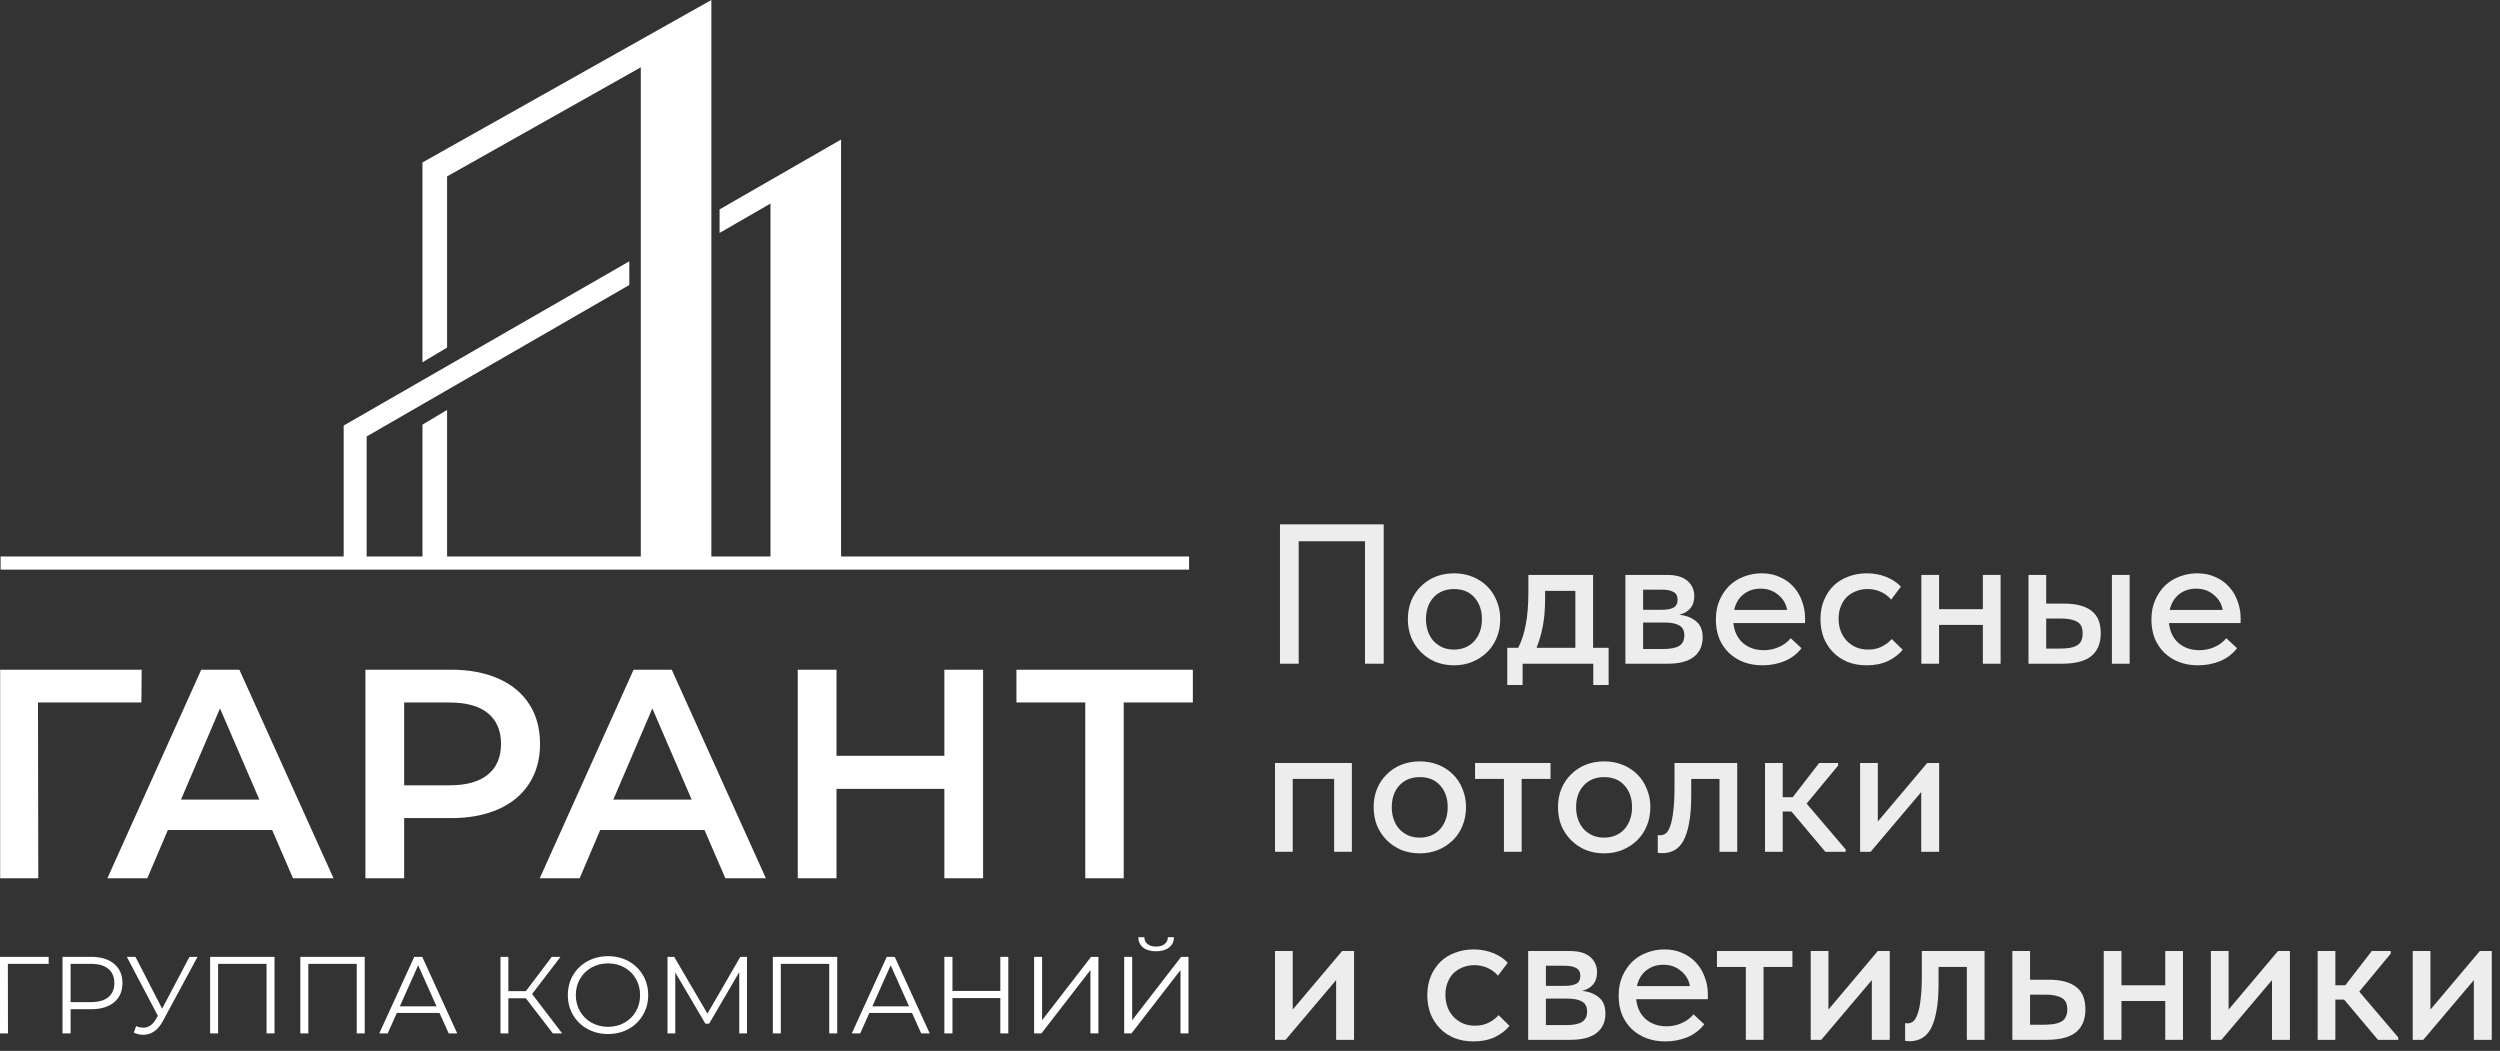 <?xml version="1.0" encoding="UTF-8"?> <svg xmlns="http://www.w3.org/2000/svg" width="226" height="95" viewBox="0 0 226 95" fill="none"><rect x="0" y="0" width="226" height="95" fill="#333333" stroke="none"/><path d="M218.11 85.973H219.712V91.265L224.176 85.973H225.256V94.001H223.636V88.601L219.064 94.001H218.11V85.973Z" fill="#EDEDED"></path><path d="M209.514 85.973H211.116V89.069H212.016L214.41 85.973H216.12V86.207L213.276 89.645L216.804 93.785V94.001H214.968L211.908 90.365H211.116V94.001H209.514V85.973Z" fill="#EDEDED"></path><path d="M199.864 85.973H201.466V91.265L205.93 85.973H207.01V94.001H205.39V88.601L200.818 94.001H199.864V85.973Z" fill="#EDEDED"></path><path d="M195.74 90.491H191.78V94.001H190.178V85.973H191.78V89.069H195.74V85.973H197.342V94.001H195.74V90.491Z" fill="#EDEDED"></path><path d="M181.916 85.973H183.518V88.565H185.192C186.284 88.565 187.112 88.781 187.676 89.213C188.24 89.633 188.522 90.311 188.522 91.247C188.522 92.159 188.234 92.849 187.658 93.317C187.094 93.773 186.212 94.001 185.012 94.001H181.916V85.973ZM184.778 92.633C185.078 92.633 185.354 92.615 185.606 92.579C185.87 92.543 186.098 92.477 186.29 92.381C186.482 92.285 186.626 92.147 186.722 91.967C186.83 91.775 186.884 91.535 186.884 91.247C186.884 90.731 186.71 90.383 186.362 90.203C186.014 90.011 185.522 89.915 184.886 89.915H183.518V92.633H184.778Z" fill="#EDEDED"></path><path d="M172.636 94.127C172.528 94.127 172.444 94.121 172.384 94.109C172.324 94.109 172.27 94.103 172.222 94.091V92.489C172.27 92.501 172.312 92.507 172.348 92.507C172.396 92.507 172.432 92.507 172.456 92.507C172.636 92.507 172.804 92.447 172.96 92.327C173.116 92.195 173.248 91.967 173.356 91.643C173.476 91.319 173.566 90.875 173.626 90.311C173.698 89.747 173.734 89.021 173.734 88.133V85.973H179.404V94.001H177.802V87.413H175.246V88.907C175.246 89.915 175.18 90.755 175.048 91.427C174.928 92.087 174.754 92.621 174.526 93.029C174.298 93.425 174.022 93.707 173.698 93.875C173.374 94.043 173.02 94.127 172.636 94.127Z" fill="#EDEDED"></path><path d="M163.688 85.973H165.29V91.265L169.754 85.973H170.834V94.001H169.214V88.601L164.642 94.001H163.688V85.973Z" fill="#EDEDED"></path><path d="M157.822 87.413H155.212V85.973H162.034V87.413H159.424V94.001H157.822V87.413Z" fill="#EDEDED"></path><path d="M150.537 94.144C149.925 94.144 149.361 94.048 148.845 93.856C148.341 93.664 147.897 93.388 147.513 93.028C147.141 92.668 146.847 92.236 146.631 91.732C146.427 91.216 146.325 90.64 146.325 90.004C146.325 89.344 146.439 88.756 146.667 88.24C146.895 87.724 147.195 87.286 147.567 86.926C147.951 86.566 148.389 86.296 148.881 86.116C149.385 85.924 149.913 85.828 150.465 85.828C151.089 85.828 151.641 85.942 152.121 86.17C152.613 86.386 153.027 86.686 153.363 87.07C153.699 87.442 153.951 87.874 154.119 88.366C154.299 88.846 154.389 89.35 154.389 89.878V90.328H147.909C147.993 91.096 148.281 91.696 148.773 92.128C149.277 92.56 149.901 92.776 150.645 92.776C151.149 92.776 151.611 92.68 152.031 92.488C152.463 92.296 152.817 92.032 153.093 91.696L154.065 92.596C153.669 93.112 153.159 93.502 152.535 93.766C151.911 94.018 151.245 94.144 150.537 94.144ZM150.357 87.214C149.757 87.214 149.241 87.388 148.809 87.736C148.389 88.072 148.113 88.54 147.981 89.14H152.769C152.673 88.588 152.403 88.132 151.959 87.772C151.527 87.4 150.993 87.214 150.357 87.214Z" fill="#EDEDED"></path><path d="M138.147 85.973H141.909C142.737 85.973 143.355 86.153 143.763 86.513C144.171 86.873 144.375 87.335 144.375 87.899C144.375 88.355 144.249 88.727 143.997 89.015C143.757 89.291 143.427 89.477 143.007 89.573C143.619 89.633 144.123 89.825 144.519 90.149C144.927 90.461 145.131 90.953 145.131 91.625C145.131 92.381 144.861 92.969 144.321 93.389C143.793 93.797 143.007 94.001 141.963 94.001H138.147V85.973ZM139.749 90.275V92.669H141.549C142.233 92.669 142.725 92.573 143.025 92.381C143.325 92.177 143.475 91.865 143.475 91.445C143.475 91.013 143.325 90.713 143.025 90.545C142.725 90.365 142.281 90.275 141.693 90.275H139.749ZM139.749 87.305V89.123H141.459C141.915 89.123 142.263 89.057 142.503 88.925C142.743 88.793 142.863 88.553 142.863 88.205C142.863 87.881 142.743 87.653 142.503 87.521C142.275 87.377 141.921 87.305 141.441 87.305H139.749Z" fill="#EDEDED"></path><path d="M133.204 94.144C132.568 94.144 131.992 94.042 131.476 93.838C130.96 93.622 130.522 93.328 130.162 92.956C129.802 92.584 129.52 92.146 129.316 91.642C129.124 91.126 129.028 90.568 129.028 89.968C129.028 89.32 129.136 88.744 129.352 88.24C129.568 87.724 129.862 87.286 130.234 86.926C130.618 86.566 131.062 86.296 131.566 86.116C132.07 85.924 132.616 85.828 133.204 85.828C133.84 85.828 134.428 85.936 134.968 86.152C135.508 86.368 135.952 86.662 136.3 87.034L135.418 88.204C135.166 87.904 134.854 87.67 134.482 87.502C134.11 87.334 133.708 87.25 133.276 87.25C132.904 87.25 132.556 87.316 132.232 87.448C131.92 87.568 131.644 87.742 131.404 87.97C131.176 88.198 130.996 88.48 130.864 88.816C130.732 89.152 130.666 89.524 130.666 89.932C130.666 90.34 130.732 90.718 130.864 91.066C130.996 91.402 131.182 91.696 131.422 91.948C131.662 92.188 131.944 92.38 132.268 92.524C132.592 92.656 132.952 92.722 133.348 92.722C133.804 92.722 134.212 92.632 134.572 92.452C134.932 92.272 135.232 92.044 135.472 91.768L136.462 92.74C136.114 93.16 135.664 93.502 135.112 93.766C134.56 94.018 133.924 94.144 133.204 94.144Z" fill="#EDEDED"></path><path d="M115.26 85.973H116.862V91.265L121.326 85.973H122.406V94.001H120.786V88.601L116.214 94.001H115.26V85.973Z" fill="#EDEDED"></path><path d="M168.153 68.973H169.755V74.265L174.219 68.973H175.299V77.001H173.679V71.601L169.107 77.001H168.153V68.973Z" fill="#EDEDED"></path><path d="M159.557 68.973H161.159V72.069H162.059L164.453 68.973H166.163V69.207L163.319 72.645L166.847 76.785V77.001H165.011L161.951 73.365H161.159V77.001H159.557V68.973Z" fill="#EDEDED"></path><path d="M150.277 77.127C150.169 77.127 150.085 77.121 150.025 77.109C149.965 77.109 149.911 77.103 149.863 77.091V75.489C149.911 75.501 149.953 75.507 149.989 75.507C150.037 75.507 150.073 75.507 150.097 75.507C150.277 75.507 150.445 75.447 150.601 75.327C150.757 75.195 150.889 74.967 150.997 74.643C151.117 74.319 151.207 73.875 151.267 73.311C151.339 72.747 151.375 72.021 151.375 71.133V68.973H157.045V77.001H155.443V70.413H152.887V71.907C152.887 72.915 152.821 73.755 152.689 74.427C152.569 75.087 152.395 75.621 152.167 76.029C151.939 76.425 151.663 76.707 151.339 76.875C151.015 77.043 150.661 77.127 150.277 77.127Z" fill="#EDEDED"></path><path d="M145.017 77.144C144.417 77.144 143.859 77.042 143.343 76.838C142.839 76.622 142.401 76.328 142.029 75.956C141.657 75.584 141.363 75.146 141.147 74.642C140.943 74.126 140.841 73.568 140.841 72.968C140.841 72.368 140.943 71.816 141.147 71.312C141.363 70.796 141.657 70.358 142.029 69.998C142.401 69.626 142.839 69.338 143.343 69.134C143.859 68.93 144.417 68.828 145.017 68.828C145.617 68.828 146.169 68.93 146.673 69.134C147.189 69.338 147.633 69.626 148.005 69.998C148.377 70.358 148.665 70.796 148.869 71.312C149.085 71.816 149.193 72.368 149.193 72.968C149.193 73.58 149.085 74.144 148.869 74.66C148.665 75.164 148.371 75.602 147.987 75.974C147.615 76.334 147.171 76.622 146.655 76.838C146.151 77.042 145.605 77.144 145.017 77.144ZM145.017 75.722C145.389 75.722 145.731 75.656 146.043 75.524C146.355 75.392 146.619 75.206 146.835 74.966C147.063 74.714 147.237 74.42 147.357 74.084C147.477 73.748 147.537 73.376 147.537 72.968C147.537 72.164 147.309 71.51 146.853 71.006C146.409 70.502 145.797 70.25 145.017 70.25C144.249 70.25 143.631 70.502 143.163 71.006C142.707 71.51 142.479 72.164 142.479 72.968C142.479 73.364 142.539 73.736 142.659 74.084C142.779 74.42 142.947 74.708 143.163 74.948C143.391 75.188 143.661 75.38 143.973 75.524C144.285 75.656 144.633 75.722 145.017 75.722Z" fill="#EDEDED"></path><path d="M135.955 70.413H133.345V68.973H140.167V70.413H137.557V77.001H135.955V70.413Z" fill="#EDEDED"></path><path d="M128.353 77.144C127.753 77.144 127.195 77.042 126.679 76.838C126.175 76.622 125.737 76.328 125.365 75.956C124.993 75.584 124.699 75.146 124.483 74.642C124.279 74.126 124.177 73.568 124.177 72.968C124.177 72.368 124.279 71.816 124.483 71.312C124.699 70.796 124.993 70.358 125.365 69.998C125.737 69.626 126.175 69.338 126.679 69.134C127.195 68.93 127.753 68.828 128.353 68.828C128.953 68.828 129.505 68.93 130.009 69.134C130.525 69.338 130.969 69.626 131.341 69.998C131.713 70.358 132.001 70.796 132.205 71.312C132.421 71.816 132.529 72.368 132.529 72.968C132.529 73.58 132.421 74.144 132.205 74.66C132.001 75.164 131.707 75.602 131.323 75.974C130.951 76.334 130.507 76.622 129.991 76.838C129.487 77.042 128.941 77.144 128.353 77.144ZM128.353 75.722C128.725 75.722 129.067 75.656 129.379 75.524C129.691 75.392 129.955 75.206 130.171 74.966C130.399 74.714 130.573 74.42 130.693 74.084C130.813 73.748 130.873 73.376 130.873 72.968C130.873 72.164 130.645 71.51 130.189 71.006C129.745 70.502 129.133 70.25 128.353 70.25C127.585 70.25 126.967 70.502 126.499 71.006C126.043 71.51 125.815 72.164 125.815 72.968C125.815 73.364 125.875 73.736 125.995 74.084C126.115 74.42 126.283 74.708 126.499 74.948C126.727 75.188 126.997 75.38 127.309 75.524C127.621 75.656 127.969 75.722 128.353 75.722Z" fill="#EDEDED"></path><path d="M115.26 68.973H122.208V77.001H120.606V70.413H116.862V77.001H115.26V68.973Z" fill="#EDEDED"></path><path d="M198.701 60.144C198.089 60.144 197.525 60.048 197.009 59.856C196.505 59.664 196.061 59.388 195.677 59.028C195.305 58.668 195.011 58.236 194.795 57.732C194.591 57.216 194.489 56.64 194.489 56.004C194.489 55.344 194.603 54.756 194.831 54.24C195.059 53.724 195.359 53.286 195.731 52.926C196.115 52.566 196.553 52.296 197.045 52.116C197.549 51.924 198.077 51.828 198.629 51.828C199.253 51.828 199.805 51.942 200.285 52.17C200.777 52.386 201.191 52.686 201.527 53.07C201.863 53.442 202.115 53.874 202.283 54.366C202.463 54.846 202.553 55.35 202.553 55.878V56.328H196.073C196.157 57.096 196.445 57.696 196.937 58.128C197.441 58.56 198.065 58.776 198.809 58.776C199.313 58.776 199.775 58.68 200.195 58.488C200.627 58.296 200.981 58.032 201.257 57.696L202.229 58.596C201.833 59.112 201.323 59.502 200.699 59.766C200.075 60.018 199.409 60.144 198.701 60.144ZM198.521 53.214C197.921 53.214 197.405 53.388 196.973 53.736C196.553 54.072 196.277 54.54 196.145 55.14H200.933C200.837 54.588 200.567 54.132 200.123 53.772C199.691 53.4 199.157 53.214 198.521 53.214Z" fill="#EDEDED"></path><path d="M186.579 54.565C187.671 54.565 188.499 54.781 189.063 55.213C189.627 55.633 189.909 56.311 189.909 57.247C189.909 58.159 189.621 58.849 189.045 59.317C188.481 59.773 187.599 60.001 186.399 60.001H183.375V51.973H184.977V54.565H186.579ZM190.917 51.973H192.519V60.001H190.917V51.973ZM186.183 58.633C186.495 58.633 186.777 58.615 187.029 58.579C187.293 58.543 187.515 58.477 187.695 58.381C187.887 58.285 188.031 58.147 188.127 57.967C188.223 57.775 188.271 57.535 188.271 57.247C188.271 56.731 188.103 56.383 187.767 56.203C187.431 56.011 186.945 55.915 186.309 55.915H184.977V58.633H186.183Z" fill="#EDEDED"></path><path d="M179.252 56.491H175.292V60.001H173.69V51.973H175.292V55.069H179.252V51.973H180.854V60.001H179.252V56.491Z" fill="#EDEDED"></path><path d="M168.747 60.144C168.111 60.144 167.535 60.042 167.019 59.838C166.503 59.622 166.065 59.328 165.705 58.956C165.345 58.584 165.063 58.146 164.859 57.642C164.667 57.126 164.571 56.568 164.571 55.968C164.571 55.32 164.679 54.744 164.895 54.24C165.111 53.724 165.405 53.286 165.777 52.926C166.161 52.566 166.605 52.296 167.109 52.116C167.613 51.924 168.159 51.828 168.747 51.828C169.383 51.828 169.971 51.936 170.511 52.152C171.051 52.368 171.495 52.662 171.843 53.034L170.961 54.204C170.709 53.904 170.397 53.67 170.025 53.502C169.653 53.334 169.251 53.25 168.819 53.25C168.447 53.25 168.099 53.316 167.775 53.448C167.463 53.568 167.187 53.742 166.947 53.97C166.719 54.198 166.539 54.48 166.407 54.816C166.275 55.152 166.209 55.524 166.209 55.932C166.209 56.34 166.275 56.718 166.407 57.066C166.539 57.402 166.725 57.696 166.965 57.948C167.205 58.188 167.487 58.38 167.811 58.524C168.135 58.656 168.495 58.722 168.891 58.722C169.347 58.722 169.755 58.632 170.115 58.452C170.475 58.272 170.775 58.044 171.015 57.768L172.005 58.74C171.657 59.16 171.207 59.502 170.655 59.766C170.103 60.018 169.467 60.144 168.747 60.144Z" fill="#EDEDED"></path><path d="M159.326 60.144C158.714 60.144 158.15 60.048 157.634 59.856C157.13 59.664 156.686 59.388 156.302 59.028C155.93 58.668 155.636 58.236 155.42 57.732C155.216 57.216 155.114 56.64 155.114 56.004C155.114 55.344 155.228 54.756 155.456 54.24C155.684 53.724 155.984 53.286 156.356 52.926C156.74 52.566 157.178 52.296 157.67 52.116C158.174 51.924 158.702 51.828 159.254 51.828C159.878 51.828 160.43 51.942 160.91 52.17C161.402 52.386 161.816 52.686 162.152 53.07C162.488 53.442 162.74 53.874 162.908 54.366C163.088 54.846 163.178 55.35 163.178 55.878V56.328H156.698C156.782 57.096 157.07 57.696 157.562 58.128C158.066 58.56 158.69 58.776 159.434 58.776C159.938 58.776 160.4 58.68 160.82 58.488C161.252 58.296 161.606 58.032 161.882 57.696L162.854 58.596C162.458 59.112 161.948 59.502 161.324 59.766C160.7 60.018 160.034 60.144 159.326 60.144ZM159.146 53.214C158.546 53.214 158.03 53.388 157.598 53.736C157.178 54.072 156.902 54.54 156.77 55.14H161.558C161.462 54.588 161.192 54.132 160.748 53.772C160.316 53.4 159.782 53.214 159.146 53.214Z" fill="#EDEDED"></path><path d="M146.936 51.973H150.698C151.526 51.973 152.144 52.153 152.552 52.513C152.96 52.873 153.164 53.335 153.164 53.899C153.164 54.355 153.038 54.727 152.786 55.015C152.546 55.291 152.216 55.477 151.796 55.573C152.408 55.633 152.912 55.825 153.308 56.149C153.716 56.461 153.92 56.953 153.92 57.625C153.92 58.381 153.65 58.969 153.11 59.389C152.582 59.797 151.796 60.001 150.752 60.001H146.936V51.973ZM148.538 56.275V58.669H150.338C151.022 58.669 151.514 58.573 151.814 58.381C152.114 58.177 152.264 57.865 152.264 57.445C152.264 57.013 152.114 56.713 151.814 56.545C151.514 56.365 151.07 56.275 150.482 56.275H148.538ZM148.538 53.305V55.123H150.248C150.704 55.123 151.052 55.057 151.292 54.925C151.532 54.793 151.652 54.553 151.652 54.205C151.652 53.881 151.532 53.653 151.292 53.521C151.064 53.377 150.71 53.305 150.23 53.305H148.538Z" fill="#EDEDED"></path><path d="M136.257 58.561H137.247C137.559 57.949 137.787 57.247 137.931 56.455C138.087 55.651 138.165 54.685 138.165 53.557V51.973H144.015V58.561H145.419V61.927H144.033V60.001H137.643V61.927H136.257V58.561ZM139.677 54.151C139.677 55.039 139.611 55.843 139.479 56.563C139.347 57.271 139.155 57.937 138.903 58.561H142.413V53.413H139.677V54.151Z" fill="#EDEDED"></path><path d="M131.446 60.144C130.846 60.144 130.288 60.042 129.772 59.838C129.268 59.622 128.83 59.328 128.458 58.956C128.086 58.584 127.792 58.146 127.576 57.642C127.372 57.126 127.27 56.568 127.27 55.968C127.27 55.368 127.372 54.816 127.576 54.312C127.792 53.796 128.086 53.358 128.458 52.998C128.83 52.626 129.268 52.338 129.772 52.134C130.288 51.93 130.846 51.828 131.446 51.828C132.046 51.828 132.598 51.93 133.102 52.134C133.618 52.338 134.062 52.626 134.434 52.998C134.806 53.358 135.094 53.796 135.298 54.312C135.514 54.816 135.622 55.368 135.622 55.968C135.622 56.58 135.514 57.144 135.298 57.66C135.094 58.164 134.8 58.602 134.416 58.974C134.044 59.334 133.6 59.622 133.084 59.838C132.58 60.042 132.034 60.144 131.446 60.144ZM131.446 58.722C131.818 58.722 132.16 58.656 132.472 58.524C132.784 58.392 133.048 58.206 133.264 57.966C133.492 57.714 133.666 57.42 133.786 57.084C133.906 56.748 133.966 56.376 133.966 55.968C133.966 55.164 133.738 54.51 133.282 54.006C132.838 53.502 132.226 53.25 131.446 53.25C130.678 53.25 130.06 53.502 129.592 54.006C129.136 54.51 128.908 55.164 128.908 55.968C128.908 56.364 128.968 56.736 129.088 57.084C129.208 57.42 129.376 57.708 129.592 57.948C129.82 58.188 130.09 58.38 130.402 58.524C130.714 58.656 131.062 58.722 131.446 58.722Z" fill="#EDEDED"></path><path d="M115.71 47.4H125.088V60H123.396V48.93H117.402V60H115.71V47.4Z" fill="#EDEDED"></path><path d="M12.78 63.505H3.434L3.461 79.396H0.013V60.541H12.808L12.781 63.505H12.78ZM24.602 75.033H15.175L13.317 79.396H9.708L18.193 60.541H21.64L30.152 79.396H26.488L24.602 75.033ZM23.445 72.285L19.889 64.043L16.361 72.285H23.445ZM40.792 60.541C42.426 60.541 43.849 60.811 45.062 61.35C46.274 61.888 47.203 62.66 47.85 63.666C48.497 64.672 48.819 65.865 48.819 67.249C48.819 68.632 48.495 69.804 47.85 70.817C47.203 71.832 46.274 72.609 45.062 73.147C43.849 73.686 42.426 73.956 40.792 73.956H36.536V79.397H33.034V60.542H40.792V60.541ZM40.63 70.993C42.156 70.993 43.315 70.669 44.106 70.023C44.895 69.376 45.292 68.452 45.292 67.249C45.292 66.045 44.897 65.121 44.106 64.474C43.315 63.827 42.157 63.505 40.63 63.505H36.536V70.993H40.63ZM63.687 75.033H54.259L52.401 79.396H48.792L57.277 60.541H60.725L69.237 79.396H65.573L63.687 75.033ZM62.528 72.285L58.972 64.043L55.443 72.285H62.528ZM88.872 60.541V79.396H85.37V71.316H75.619V79.396H72.117V60.541H75.619V68.326H85.37V60.541H88.872ZM107.833 63.505H101.584V79.396H98.108V63.505H91.886V60.541H107.833V63.505Z" fill="white"></path><path d="M4.397 87.132H0.711L0.721 93.418H0V86.5H4.398V87.132H4.397ZM8.242 86.499C9.125 86.499 9.816 86.709 10.318 87.131C10.818 87.552 11.069 88.132 11.069 88.87C11.069 89.607 10.818 90.186 10.318 90.605C9.818 91.023 9.125 91.232 8.242 91.232H6.384V93.417H5.652V86.499H8.242ZM8.223 90.591C8.908 90.591 9.432 90.441 9.794 90.142C10.156 89.842 10.337 89.419 10.337 88.871C10.337 88.324 10.156 87.882 9.794 87.582C9.432 87.282 8.908 87.132 8.223 87.132H6.384V90.591H8.223ZM17.858 86.499L14.715 92.32C14.491 92.736 14.23 93.043 13.93 93.245C13.63 93.445 13.302 93.546 12.946 93.546C12.682 93.546 12.398 93.483 12.096 93.357L12.303 92.764C12.541 92.856 12.758 92.902 12.956 92.902C13.41 92.902 13.783 92.654 14.074 92.161L14.271 91.826L11.465 86.499H12.245L14.657 91.183L17.128 86.499H17.859H17.858ZM24.816 86.499V93.417H24.095V87.131H19.717V93.417H18.996V86.499H24.817H24.816ZM32.97 86.499V93.417H32.249V87.131H27.872V93.417H27.15V86.499H32.972H32.97ZM39.731 91.569H35.877L35.048 93.417H34.287L37.449 86.499H38.17L41.332 93.417H40.562L39.733 91.569H39.731ZM39.464 90.975L37.803 87.26L36.143 90.975H39.464ZM47.538 90.244H45.956V93.417H45.244V86.499H45.956V89.601H47.538L49.88 86.499H50.671L48.101 89.858L50.819 93.417H49.979L47.538 90.244ZM54.968 93.476C54.283 93.476 53.663 93.323 53.106 93.016C52.55 92.71 52.115 92.289 51.802 91.756C51.489 91.222 51.333 90.622 51.333 89.958C51.333 89.293 51.489 88.693 51.802 88.159C52.115 87.625 52.55 87.205 53.106 86.899C53.663 86.593 54.284 86.439 54.968 86.439C55.653 86.439 56.271 86.591 56.822 86.893C57.372 87.196 57.806 87.616 58.122 88.153C58.438 88.69 58.597 89.291 58.597 89.956C58.597 90.621 58.438 91.223 58.122 91.759C57.806 92.296 57.372 92.716 56.822 93.019C56.271 93.322 55.654 93.473 54.968 93.473V93.476ZM54.968 92.825C55.514 92.825 56.009 92.701 56.451 92.454C56.892 92.206 57.239 91.864 57.488 91.425C57.739 90.987 57.864 90.498 57.864 89.958C57.864 89.417 57.739 88.928 57.488 88.49C57.237 88.052 56.892 87.709 56.451 87.462C56.009 87.214 55.514 87.091 54.968 87.091C54.422 87.091 53.925 87.214 53.481 87.462C53.036 87.708 52.688 88.051 52.434 88.49C52.18 88.928 52.054 89.417 52.054 89.958C52.054 90.498 52.18 90.987 52.434 91.425C52.688 91.863 53.036 92.206 53.481 92.454C53.927 92.701 54.422 92.825 54.968 92.825ZM67.53 86.499V93.417H66.828V87.882L64.109 92.537H63.764L61.045 87.911V93.417H60.343V86.499H60.946L63.951 91.629L66.926 86.499H67.528H67.53ZM75.684 86.499V93.417H74.963V87.131H70.585V93.417H69.864V86.499H75.686H75.684ZM82.445 91.569H78.591L77.762 93.417H77.001L80.163 86.499H80.884L84.046 93.417H83.276L82.447 91.569H82.445ZM82.178 90.975L80.517 87.26L78.857 90.975H82.178ZM91.151 86.499V93.417H90.43V90.225H86.102V93.417H85.37V86.499H86.102V89.582H90.43V86.499H91.151ZM93.484 86.499H94.205V92.231L98.633 86.499H99.295V93.417H98.574V87.695L94.146 93.417H93.484V86.499ZM101.627 86.499H102.348V92.231L106.776 86.499H107.438V93.417H106.717V87.695L102.288 93.417H101.627V86.499ZM104.513 85.995C104.019 85.995 103.628 85.884 103.342 85.66C103.056 85.436 102.909 85.123 102.903 84.721H103.446C103.452 84.985 103.551 85.191 103.743 85.344C103.934 85.495 104.191 85.571 104.513 85.571C104.835 85.571 105.084 85.495 105.279 85.344C105.473 85.193 105.574 84.985 105.58 84.721H106.123C106.117 85.123 105.969 85.436 105.678 85.66C105.388 85.884 105 85.995 104.511 85.995H104.513Z" fill="white"></path><path fill-rule="evenodd" clip-rule="evenodd" d="M38.191 14.685L64.308 0V50.454H57.928V6.085L40.417 15.946V31.42L38.191 32.749V14.685ZM38.191 38.388V50.454H40.417V37.059L38.191 38.388Z" fill="white"></path><path fill-rule="evenodd" clip-rule="evenodd" d="M65.051 18.929L76.032 12.615V50.456H31.068V38.469L56.889 23.622V25.763L33.146 39.456V50.456H69.651V18.402L65.051 21.055V18.929Z" fill="white"></path><rect x="0.054" y="50.307" width="107.438" height="1.187" fill="white"></rect></svg> 